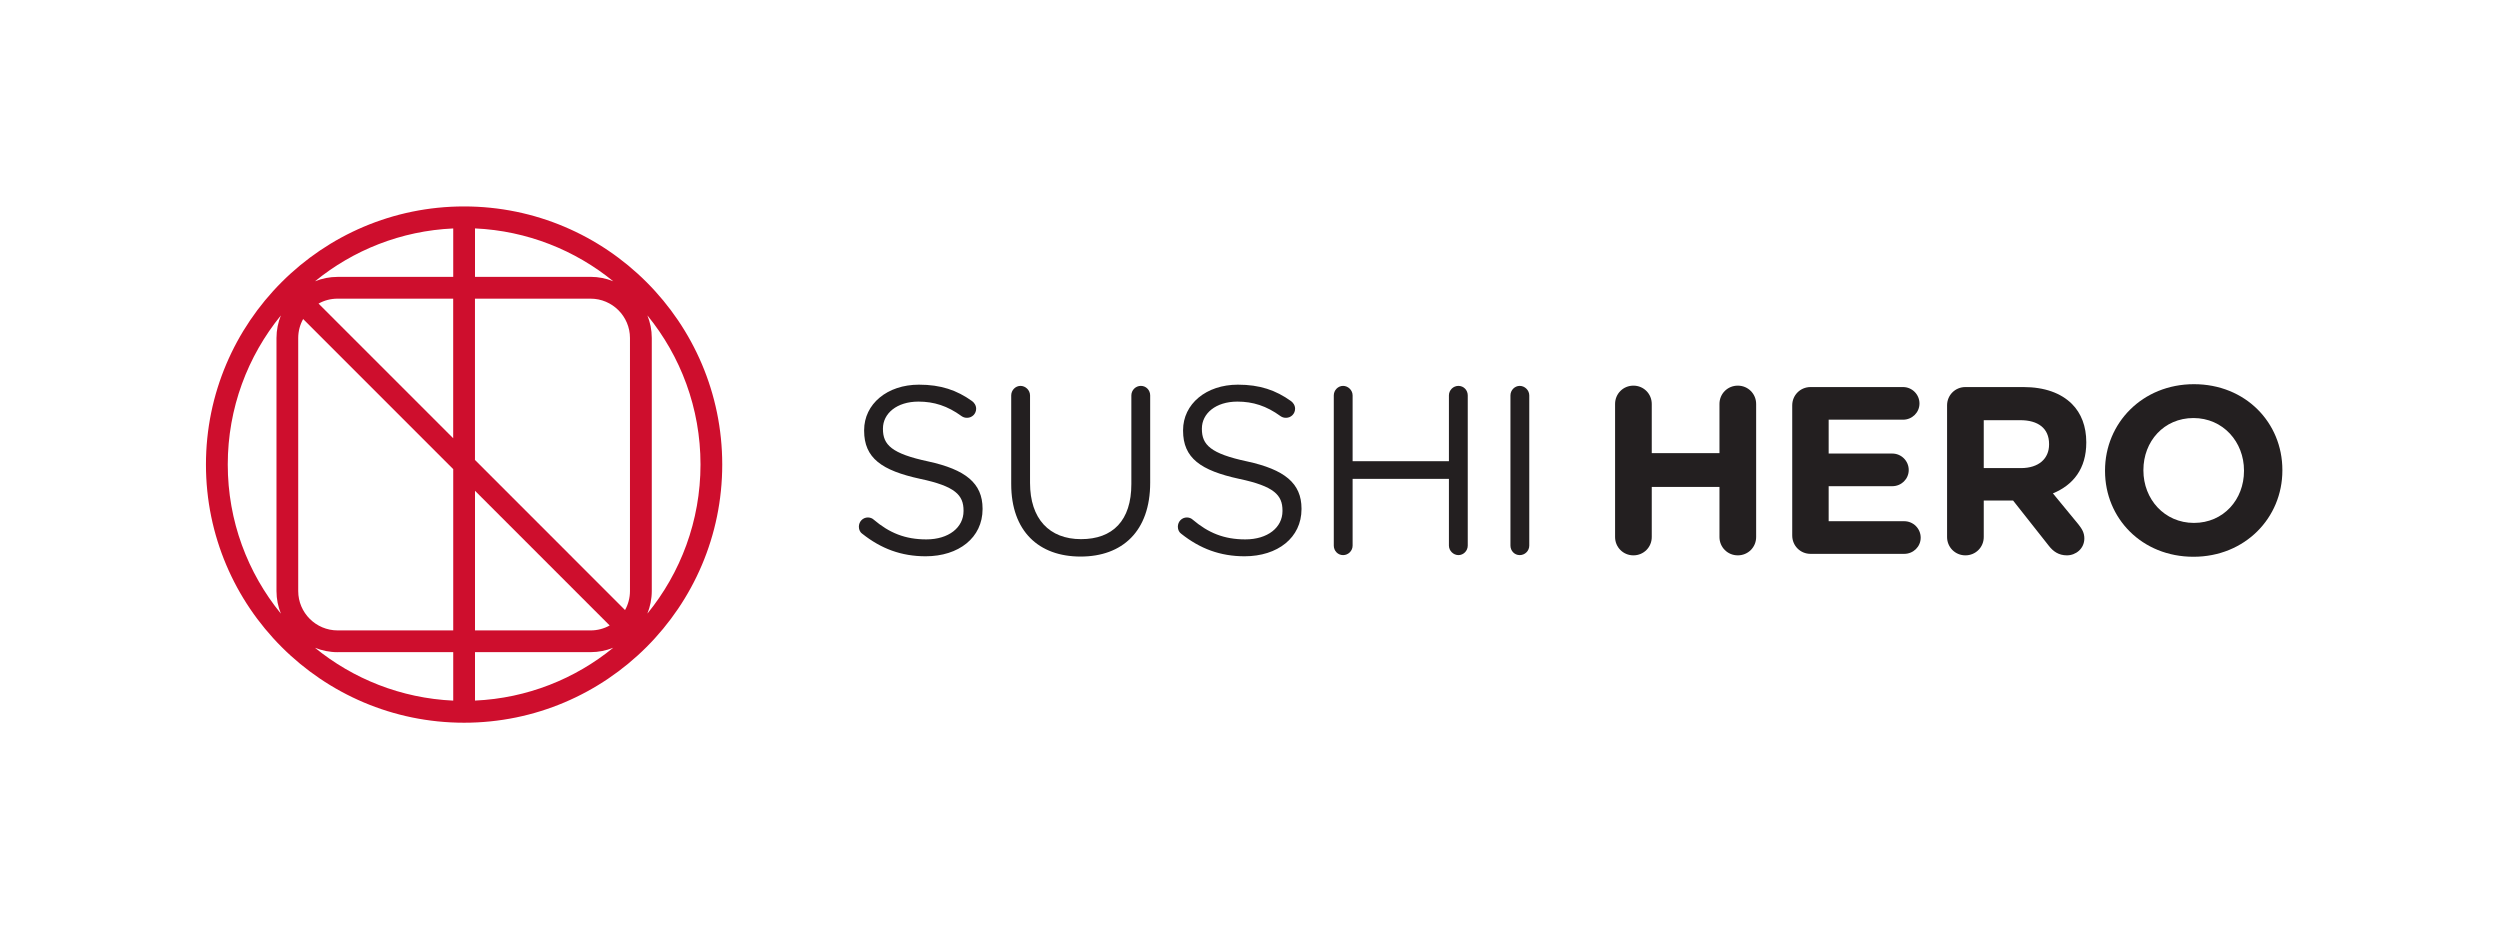 <?xml version="1.0" encoding="UTF-8"?>
<svg id="Layer_1" data-name="Layer 1" xmlns="http://www.w3.org/2000/svg" viewBox="0 0 618.84 230">
  <defs>
    <style>
      .cls-1 {
        fill: none;
      }

      .cls-2 {
        fill: #ce0e2d;
      }

      .cls-3 {
        fill: #231f20;
      }
    </style>
  </defs>
  <path class="cls-2" d="M114.88,51.1c-35.23,0-63.9,28.67-63.9,63.9s28.67,63.9,63.9,63.9,63.9-28.67,63.9-63.9-28.67-63.9-63.9-63.9Zm2.69,62.78v-39.95h28.62c5.37,0,9.75,4.37,9.75,9.74v62.63c0,1.71-.45,3.32-1.22,4.71l-37.14-37.15Zm33.34,40.95c-1.4,.78-3,1.22-4.71,1.22h-28.62v-34.56l33.34,33.34Zm-38.72-46.34l-33.34-33.34c1.4-.78,3-1.22,4.71-1.22h28.62v34.56Zm34.01-39.95h-28.62v-12c12.94,.59,24.79,5.4,34.22,13.08-1.73-.69-3.62-1.09-5.6-1.09Zm-34.01,0h-28.62c-1.98,0-3.86,.39-5.6,1.09,9.43-7.69,21.28-12.5,34.22-13.08v12Zm0,47.56v39.95h-28.62c-5.37,0-9.75-4.37-9.75-9.74v-62.63c0-1.71,.45-3.32,1.22-4.71l37.14,37.15Zm-28.62,45.33h28.62v12c-12.94-.59-24.79-5.4-34.22-13.08,1.73,.69,3.62,1.09,5.6,1.09Zm34.01,0h28.62c1.98,0,3.86-.39,5.6-1.09-9.43,7.69-21.28,12.5-34.22,13.08v-12Zm42.67-83.36c8.22,10.08,13.15,22.93,13.15,36.91s-4.94,26.84-13.15,36.91c.69-1.73,1.09-3.62,1.09-5.6v-62.63c0-1.98-.39-3.86-1.09-5.6Zm-90.72,0c-.69,1.73-1.09,3.62-1.09,5.6v62.63c0,1.98,.39,3.86,1.09,5.6-8.22-10.08-13.15-22.93-13.15-36.91s4.94-26.83,13.15-36.91Z"/>
  <g>
    <path class="cls-3" d="M213.48,132.16c-.53-.35-.88-1-.88-1.77,0-1.3,1-2.3,2.24-2.3,.59,0,1.12,.24,1.42,.53,3.89,3.3,7.79,4.9,13.04,4.9,5.55,0,9.21-2.95,9.21-7.02v-.12c0-3.83-2.07-6.02-10.74-7.85-9.5-2.07-13.87-5.13-13.87-11.92v-.12c0-6.49,5.72-11.27,13.57-11.27,5.43,0,9.38,1.36,13.16,4.07,.47,.35,1,1,1,1.89,0,1.24-1,2.24-2.24,2.24-.53,0-.94-.12-1.36-.41-3.48-2.54-6.84-3.6-10.68-3.6-5.37,0-8.79,2.95-8.79,6.67v.12c0,3.89,2.12,6.08,11.21,8.02,9.21,2.01,13.45,5.37,13.45,11.68v.12c0,7.08-5.9,11.68-14.1,11.68-6.02,0-11.03-1.89-15.64-5.55Z"/>
    <path class="cls-3" d="M250.31,119.83v-21.95c0-1.3,1.06-2.36,2.3-2.36s2.36,1.06,2.36,2.36v21.65c0,8.91,4.78,13.93,12.63,13.93s12.45-4.6,12.45-13.63v-21.95c0-1.3,1.06-2.36,2.36-2.36s2.3,1.06,2.3,2.36v21.6c0,12.04-6.9,18.29-17.23,18.29s-17.17-6.25-17.17-17.94Z"/>
    <path class="cls-3" d="M292.44,132.16c-.53-.35-.88-1-.88-1.77,0-1.3,1-2.3,2.24-2.3,.59,0,1.12,.24,1.42,.53,3.89,3.3,7.79,4.9,13.04,4.9,5.55,0,9.2-2.95,9.2-7.02v-.12c0-3.83-2.06-6.02-10.74-7.85-9.5-2.07-13.87-5.13-13.87-11.92v-.12c0-6.49,5.72-11.27,13.57-11.27,5.43,0,9.38,1.36,13.16,4.07,.47,.35,1,1,1,1.89,0,1.24-1,2.24-2.24,2.24-.53,0-.94-.12-1.36-.41-3.48-2.54-6.84-3.6-10.68-3.6-5.37,0-8.79,2.95-8.79,6.67v.12c0,3.89,2.12,6.08,11.21,8.02,9.21,2.01,13.45,5.37,13.45,11.68v.12c0,7.08-5.9,11.68-14.1,11.68-6.02,0-11.03-1.89-15.64-5.55Z"/>
    <path class="cls-3" d="M330.16,97.88c0-1.3,1.06-2.36,2.3-2.36s2.36,1.06,2.36,2.36v16.29h23.84v-16.29c0-1.3,1.06-2.36,2.36-2.36s2.3,1.06,2.3,2.36v37.17c0,1.3-1.06,2.36-2.3,2.36s-2.36-1.06-2.36-2.36v-16.52h-23.84v16.52c0,1.3-1.06,2.36-2.36,2.36s-2.3-1.06-2.3-2.36v-37.17Z"/>
    <path class="cls-3" d="M373.89,97.88c0-1.3,1.06-2.36,2.3-2.36s2.36,1.06,2.36,2.36v37.17c0,1.3-1.06,2.36-2.36,2.36s-2.3-1.06-2.3-2.36v-37.17Z"/>
    <path class="cls-3" d="M399.79,100c0-2.54,2.01-4.54,4.54-4.54s4.54,2.01,4.54,4.54v12.16h16.76v-12.16c0-2.54,2.01-4.54,4.54-4.54s4.54,2.01,4.54,4.54v32.93c0,2.54-2.01,4.54-4.54,4.54s-4.54-2.01-4.54-4.54v-12.39h-16.76v12.39c0,2.54-2.01,4.54-4.54,4.54s-4.54-2.01-4.54-4.54v-32.93Z"/>
    <path class="cls-3" d="M443.64,132.57v-32.22c0-2.54,2.01-4.54,4.54-4.54h22.89c2.24,0,4.07,1.83,4.07,4.07s-1.83,4.01-4.07,4.01h-18.41v8.38h15.75c2.24,0,4.07,1.83,4.07,4.07s-1.83,4.01-4.07,4.01h-15.75v8.67h18.71c2.24,0,4.07,1.83,4.07,4.07s-1.83,4.01-4.07,4.01h-23.19c-2.54,0-4.54-2.01-4.54-4.54Z"/>
    <path class="cls-3" d="M481.97,100.35c0-2.54,2.01-4.54,4.54-4.54h14.34c5.25,0,9.32,1.48,12.04,4.19,2.3,2.3,3.54,5.55,3.54,9.44v.12c0,6.49-3.25,10.5-8.26,12.57l6.31,7.67c.88,1.12,1.47,2.06,1.47,3.48,0,2.54-2.12,4.19-4.31,4.19-2.07,0-3.42-1-4.48-2.36l-8.85-11.21h-7.26v9.03c0,2.54-2.01,4.54-4.54,4.54s-4.54-2.01-4.54-4.54v-32.57Zm18.29,15.52c4.43,0,6.96-2.36,6.96-5.84v-.12c0-3.89-2.71-5.9-7.14-5.9h-9.03v11.86h9.21Z"/>
    <path class="cls-3" d="M521.07,116.58v-.12c0-11.74,9.26-21.36,22.01-21.36s21.89,9.5,21.89,21.24v.12c0,11.74-9.26,21.36-22.01,21.36s-21.89-9.5-21.89-21.24Zm34.4,0v-.12c0-7.08-5.19-12.98-12.51-12.98s-12.39,5.78-12.39,12.86v.12c0,7.08,5.19,12.98,12.51,12.98s12.39-5.78,12.39-12.86Z"/>
  </g>
  <rect class="cls-1" x="-.09" y=".03" width="619.02" height="229.94"/>
</svg>